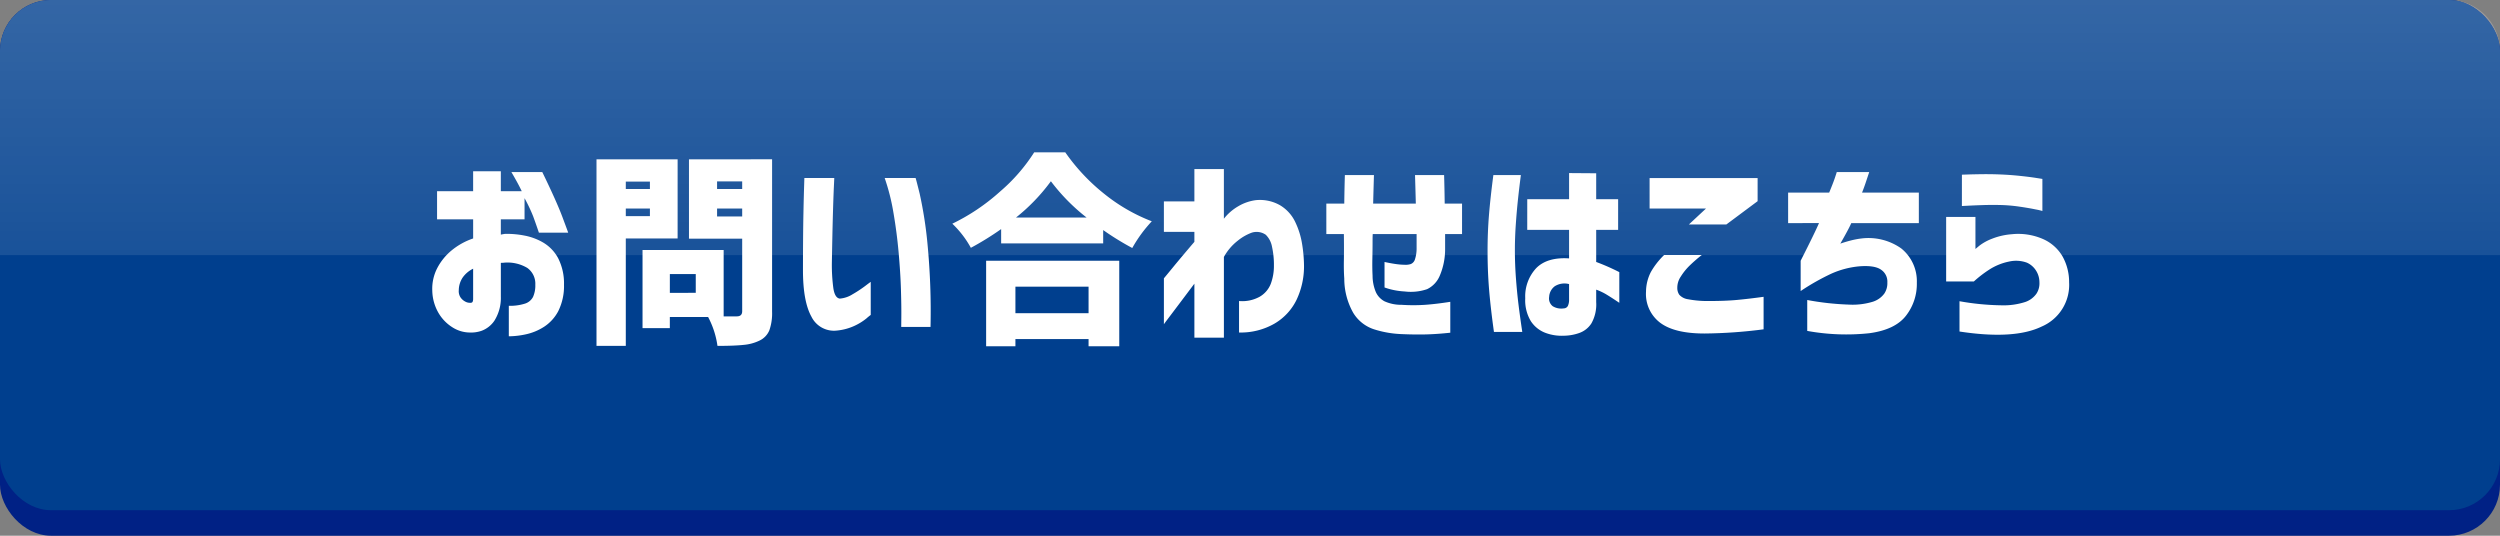 <svg xmlns="http://www.w3.org/2000/svg" xmlns:xlink="http://www.w3.org/1999/xlink" width="490" height="105" viewBox="0 0 490 105"><rect x="0" y="0" width="490" height="105" fill="#808080" stroke="none"/><defs><linearGradient id="a" x1="0.5" x2="0.5" y2="1" gradientUnits="objectBoundingBox"><stop offset="0" stop-color="#fff" stop-opacity="0.204"/><stop offset="1" stop-color="#fff" stop-opacity="0.098"/></linearGradient></defs><g transform="translate(-650 -7472)"><rect width="490" height="105" rx="10" transform="translate(650 7472)" fill="#002185"/><rect width="490" height="100" rx="10" transform="translate(650 7472)" fill="#003f8e"/><path d="M10,0H480a10,10,0,0,1,10,10V50a0,0,0,0,1,0,0H0a0,0,0,0,1,0,0V10A10,10,0,0,1,10,0Z" transform="translate(650 7472)" fill="url(#a)"/><path d="M-159.336-21.016v-5.508h7.07V-30.43h5.43v3.906h4.1q-.7-1.484-2.031-3.75h6.055q2.813,5.781,3.945,8.809t1.133,3.066h-5.742q-.664-1.953-1.133-3.223a30.8,30.8,0,0,0-1.68-3.535v4.141h-4.648v3.008a7.733,7.733,0,0,1,.859-.156,18.294,18.294,0,0,1,3.75.332,11.479,11.479,0,0,1,3.75,1.406,7.862,7.862,0,0,1,2.871,3.027,10.882,10.882,0,0,1,1.152,5.2,11.047,11.047,0,0,1-1.133,5.2A8.2,8.2,0,0,1-138.379.059a10.788,10.788,0,0,1-3.535,1.465,16.25,16.25,0,0,1-3.359.391V-4.062a9.742,9.742,0,0,0,3.105-.41A2.684,2.684,0,0,0-140.527-5.8a5.491,5.491,0,0,0,.449-2.4,3.8,3.8,0,0,0-1.562-3.281,7.564,7.564,0,0,0-4.727-1.016h-.234a.737.737,0,0,0-.234.039v6.6a8.37,8.37,0,0,1-1.27,4.727A5.255,5.255,0,0,1-150.566.82a6.291,6.291,0,0,1-2.4.352A6.368,6.368,0,0,1-156.25.2a8.2,8.2,0,0,1-2.773-2.812,9.05,9.05,0,0,1-1.25-4.414,8.813,8.813,0,0,1,.957-4.395,11.171,11.171,0,0,1,2.852-3.516,13.308,13.308,0,0,1,4.2-2.324v-3.75Zm7.07,15.7v-6.016a5.359,5.359,0,0,0-2.07,1.758,4.569,4.569,0,0,0-.742,2.461,2.184,2.184,0,0,0,.371,1.445,2.576,2.576,0,0,0,.938.8,1.84,1.84,0,0,0,.957.215q.039.039.273-.039T-152.266-5.312ZM-117.617-28.4h-4.727v1.445h4.727Zm-4.727,6.758h4.727v-1.484h-4.727Zm10.156,4.375h-10.156V3.789h-5.742V-32.773h15.9Zm7.734-4.3h4.922v-1.562h-4.922Zm4.922-6.875h-4.922v1.484h4.922Zm-9.1,21.836v-3.672h-5.078V-6.6Zm14.961-26.172V-2.93A10.083,10.083,0,0,1-94.2.723a3.846,3.846,0,0,1-1.895,2.012,8.839,8.839,0,0,1-3.125.859q-1.836.2-5.156.2a17.058,17.058,0,0,0-1.836-5.664h-7.5V.313h-5.352V-15h15.9V-1.992h2.578q1.055,0,1.055-1.016V-17.227h-10.43V-32.773Zm6.328,3.672h5.859q0,.078-.078,1.738t-.156,4.238q-.078,2.578-.137,5.41t-.1,5.215a34.33,34.33,0,0,0,.293,5q.293,1.914,1.27,2.031a5.49,5.49,0,0,0,2.48-.84,23.376,23.376,0,0,0,2.441-1.6q1.055-.8,1.133-.84v6.484a9.249,9.249,0,0,0-.84.684A11.121,11.121,0,0,1-77.441-.176,10.572,10.572,0,0,1-80.9.781a4.921,4.921,0,0,1-5.059-2.715q-1.66-2.988-1.66-9.121,0-2.5.02-5.566t.078-5.9q.059-2.832.117-4.668T-87.344-29.1Zm15.742,0h6.055q.039,0,.82,3.145a80.531,80.531,0,0,1,1.5,9.609A138.12,138.12,0,0,1-62.617.078h-5.742q0-.078.02-2.09T-68.418-7.3q-.1-3.281-.449-7.187t-1-7.715A41.292,41.292,0,0,0-71.6-29.1ZM-31.641-7.812H-45.977v5.2h14.336ZM-51.719,3.867V-12.891h26.094V3.867h-6.016V2.461H-45.977V3.867Zm5.859-25.234h13.828a37.989,37.989,0,0,1-6.992-7.109A37.014,37.014,0,0,1-45.859-21.367ZM-42.3-34.141h6.094a38.643,38.643,0,0,0,7.7,8.184,34.714,34.714,0,0,0,9.258,5.332,26.735,26.735,0,0,0-3.828,5.234,54.192,54.192,0,0,1-5.7-3.516v2.617h-20V-19.1a56.963,56.963,0,0,1-5.937,3.672,19.283,19.283,0,0,0-3.633-4.727A39.855,39.855,0,0,0-49-26.445,34.526,34.526,0,0,0-42.3-34.141ZM-10.9,2.188V-8.4q-1.641,2.188-3.008,4t-2.168,2.871q-.8,1.055-.8,1.094V-9.453q.078-.078,1.758-2.129T-10.9-16.6v-1.953h-5.977v-5.977H-10.9v-6.328h5.781v9.727A9.918,9.918,0,0,1-2.3-23.574a9.084,9.084,0,0,1,3.4-1.191,7.981,7.981,0,0,1,4.8,1,7.628,7.628,0,0,1,2.949,3.242,15.575,15.575,0,0,1,1.367,4.375,27.707,27.707,0,0,1,.371,4.355A15.273,15.273,0,0,1,9.141-5.273,10.921,10.921,0,0,1,4.824-.586,13.237,13.237,0,0,1-2.148,1.172V-5a7.042,7.042,0,0,0,4.043-.84A5.023,5.023,0,0,0,4.082-8.4a9.983,9.983,0,0,0,.605-3.555,16.354,16.354,0,0,0-.371-3.672,4.387,4.387,0,0,0-1.23-2.363A3.147,3.147,0,0,0,.352-18.4a9.553,9.553,0,0,0-2.734,1.563,10.363,10.363,0,0,0-2.734,3.2V2.188ZM18.4-18.125H14.961V-24.1h3.516q.039-3.086.117-5.586h5.7q-.078,2.5-.156,5.586H32.5q-.078-3.047-.156-5.586h5.7q.078,2.422.117,5.586h3.4v5.977h-3.32v2.93A13.15,13.15,0,0,1,37.168-9.9a5.073,5.073,0,0,1-2.461,2.578,9.9,9.9,0,0,1-4.395.449,14.007,14.007,0,0,1-3.945-.781v-5q1.445.312,2.383.43a12.819,12.819,0,0,0,1.523.117,3.307,3.307,0,0,0,1.23-.137,1.421,1.421,0,0,0,.82-.9,7,7,0,0,0,.332-2.285v-2.7H24.063q-.039.234-.039,1.621t-.039,3.184q-.039,1.8.039,3.359a8.372,8.372,0,0,0,.645,3.223,3.858,3.858,0,0,0,1.7,1.8,7.827,7.827,0,0,0,3.32.684,34.859,34.859,0,0,0,4.668,0q2.168-.156,4.9-.586V1.211q-2.539.273-4.687.332t-4.883-.059A20.276,20.276,0,0,1,24.316.547a7.458,7.458,0,0,1-4.1-3.262,13.6,13.6,0,0,1-1.738-6.66q-.117-1.641-.078-3.613T18.4-18.125ZM47.7-29.687h5.391q-.352,2.734-.586,4.941t-.41,4.766q-.176,2.559-.176,4.98,0,2.852.215,5.664t.508,5.156q.293,2.344.723,5.234H47.813q-.664-4.766-.957-8.359t-.293-7.5q0-3.633.273-7.012T47.7-29.687Zm6.641,4.727h8.2v-5.117l5.313.039v5.078h4.3v6.016h-4.3v6.289a43.018,43.018,0,0,1,4.531,1.992v6.016q-1.445-.977-2.441-1.582a11.387,11.387,0,0,0-2.09-1V-4.8a7.583,7.583,0,0,1-.937,4.18,4.679,4.679,0,0,1-2.461,1.914,9.361,9.361,0,0,1-2.969.508,9.057,9.057,0,0,1-3.594-.566,5.906,5.906,0,0,1-2.832-2.266,7.889,7.889,0,0,1-1.113-4.512A8.092,8.092,0,0,1,56.152-11.5q2.168-2.129,6.387-1.855v-5.586h-8.2ZM61.484-3.555a.921.921,0,0,0,.82-.488,2.793,2.793,0,0,0,.234-1.27V-8.32a3.552,3.552,0,0,0-2.812.43,2.78,2.78,0,0,0-1.094,2.07,1.928,1.928,0,0,0,.7,1.836A3.2,3.2,0,0,0,61.484-3.555ZM78.32-29.1H99.492v4.531L93.359-20H86.016l3.359-3.125H78.32Zm2.852,15.078h7.383a29.668,29.668,0,0,0-2.48,2.168,11.6,11.6,0,0,0-1.66,2.09,3.872,3.872,0,0,0-.664,2.188,2.315,2.315,0,0,0,.391,1.348,2.819,2.819,0,0,0,1.7.879A20.488,20.488,0,0,0,89.922-5q3.164,0,5.391-.2t5.352-.625V.547a95.3,95.3,0,0,1-11.6.82q-5.859,0-8.672-2.109a7.059,7.059,0,0,1-2.773-6.094,8.561,8.561,0,0,1,.957-3.867A15.076,15.076,0,0,1,81.172-14.023Zm24.3-6.25V-26.25h8.047q.781-1.875,1.133-2.93T115-30.273h6.367l-.684,2.051q-.332,1-.723,1.973h11.133v5.977H117.852q-.508,1.172-2.148,4.023,1.016-.352,2.09-.625a15.835,15.835,0,0,1,2.09-.391,11.14,11.14,0,0,1,7.754,1.953A8.241,8.241,0,0,1,130.7-8.594a10.123,10.123,0,0,1-2.09,6.426q-2.129,2.793-7.207,3.477A42.637,42.637,0,0,1,109.219.859V-5.2a53.444,53.444,0,0,0,8.125.9,13.576,13.576,0,0,0,4.746-.566,4.475,4.475,0,0,0,2.227-1.582,3.661,3.661,0,0,0,.605-2.187,2.8,2.8,0,0,0-1.23-2.5q-1.27-.9-4.277-.664a17.188,17.188,0,0,0-5.488,1.445,45.151,45.151,0,0,0-6,3.4v-5.937q2.852-5.625,3.594-7.383Zm34.063-9.492L140.7-29.8q1.133-.039,2.871-.059t3.613.059q1.875.078,3.73.273t3.105.391q1.25.2,1.289.2v6.289a12.825,12.825,0,0,0-1.348-.312q-1.309-.273-3.2-.547a30.478,30.478,0,0,0-3.691-.312q-1.875-.039-3.574.02t-2.812.117q-1.113.059-1.152.059ZM136.445-8.828V-21.484h5.742V-15.2q.039-.039.82-.684a9.861,9.861,0,0,1,2.441-1.328,13.164,13.164,0,0,1,3.848-.879,12.149,12.149,0,0,1,6.035.9,8.286,8.286,0,0,1,3.887,3.379,10.279,10.279,0,0,1,1.328,5.137A8.88,8.88,0,0,1,155.176,0q-5.41,2.617-16.113.977V-4.961a49.953,49.953,0,0,0,8.125.8,13.878,13.878,0,0,0,4.746-.645,4.414,4.414,0,0,0,2.227-1.66,3.7,3.7,0,0,0,.566-2.246A4.234,4.234,0,0,0,154.1-10.9a4.071,4.071,0,0,0-1.836-1.621,6.183,6.183,0,0,0-3.477-.215,11.3,11.3,0,0,0-3.984,1.641,23.046,23.046,0,0,0-2.93,2.266Z" transform="translate(895 7536)" fill="#fff"/></g></svg>